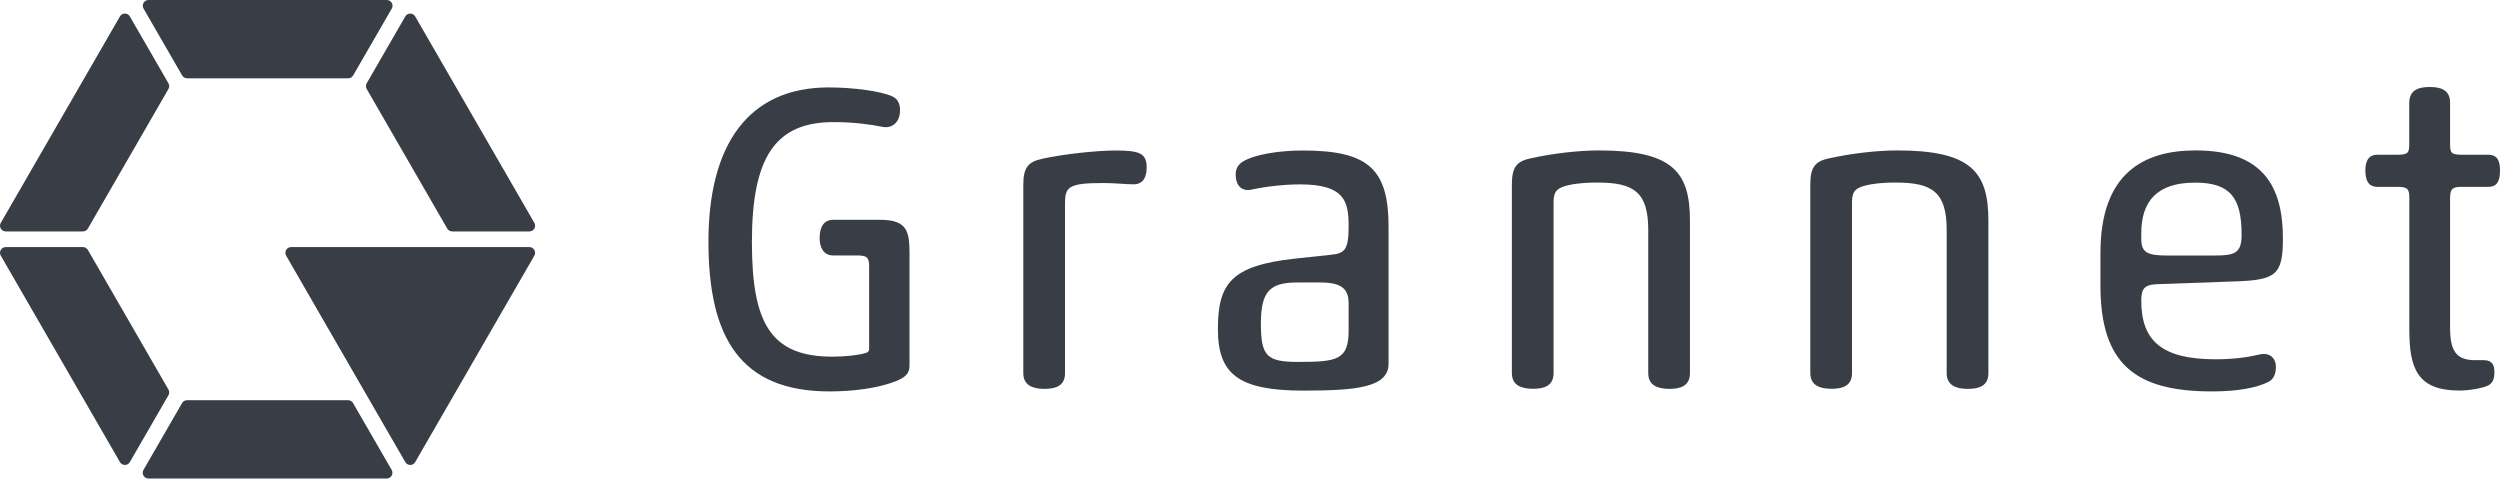 <?xml version="1.0" encoding="UTF-8"?>
<svg id="_レイヤー_2" data-name="レイヤー 2" xmlns="http://www.w3.org/2000/svg" viewBox="0 0 313.47 60">
  <defs>
    <style>
      .cls-1 {
        fill: #393e46;
        stroke-width: 0px;
      }
    </style>
  </defs>
  <g id="_ヘッダー" data-name="ヘッダー">
    <g>
      <g>
        <path class="cls-1" d="m44.28,9.46l4.84-8.38c.28-.48-.07-1.08-.62-1.08h-29.88c-.55,0-.9.6-.62,1.08l4.84,8.38c.13.22.37.36.62.36h20.2c.26,0,.49-.14.62-.36Z"/>
        <path class="cls-1" d="m21.12,10.44l-4.84-8.38c-.28-.48-.97-.48-1.24,0L.1,27.94c-.28.48.07,1.08.62,1.08h9.68c.26,0,.49-.14.62-.36l10.1-17.5c.13-.22.13-.5,0-.72Z"/>
        <path class="cls-1" d="m36.5,30.98c-.55,0-.9.6-.62,1.08l9.89,17.14,5.05,8.74c.28.48.97.48,1.24,0l14.94-25.88c.28-.48-.07-1.08-.62-1.08h-29.88Z"/>
        <path class="cls-1" d="m56.7,29.02h9.68c.55,0,.9-.6.62-1.08L52.06,2.06c-.28-.48-.97-.48-1.24,0l-4.84,8.38c-.13.22-.13.5,0,.72l10.1,17.5c.13.22.37.36.62.36Z"/>
        <path class="cls-1" d="m22.83,50.54l-4.84,8.38c-.28.48.07,1.08.62,1.08h29.88c.55,0,.9-.6.62-1.08l-4.84-8.38c-.13-.22-.37-.36-.62-.36h-20.2c-.26,0-.49.14-.62.36Z"/>
        <path class="cls-1" d="m10.4,30.98H.72c-.55,0-.9.6-.62,1.08l14.94,25.88c.28.48.97.48,1.24,0l4.84-8.38c.13-.22.13-.5,0-.72l-10.1-17.5c-.13-.22-.37-.36-.62-.36Z"/>
      </g>
      <g>
        <path class="cls-1" d="m114.04,45.87c0,.98-.54,1.47-1.8,1.96-2.23.87-5.39,1.25-8.22,1.25-11.16,0-15.19-6.7-15.19-18.79s4.96-19.33,15.08-19.33c3.16,0,6.64.49,8.01,1.14.65.33.93.87.93,1.74,0,1.63-1.14,2.29-2.18,2.07-1.63-.33-3.7-.6-6.15-.6-7.24,0-10.24,4.3-10.24,15.03,0,10.08,2.29,14.38,10.07,14.38,1.53,0,3.16-.16,4.14-.44.43-.11.49-.33.49-.54v-10.29c0-1.14-.22-1.42-1.52-1.42h-3c-1.25,0-1.69-1.09-1.69-2.18,0-1.25.44-2.29,1.69-2.29h5.88c3.38,0,3.7,1.42,3.7,4.14v14.16Z"/>
        <path class="cls-1" d="m142.14,23.11c-1.03,0-2.29-.16-3.81-.16-4.41,0-4.79.49-4.79,2.61v21.24c0,1.63-1.25,1.96-2.56,1.96s-2.67-.33-2.67-1.96v-23.63c0-2.23.65-2.89,2.4-3.27,2.72-.6,6.91-1.03,9.15-1.03,2.99,0,3.92.33,3.92,2.12,0,1.2-.43,2.12-1.63,2.12Z"/>
        <path class="cls-1" d="m174.11,45.6c0,2.94-3.87,3.38-10.67,3.38-8.17,0-10.73-2.07-10.73-7.73s1.63-7.95,9.64-8.82l4.57-.49c1.74-.16,2.18-.71,2.18-3.59,0-3.1-.49-5.23-6.1-5.23-1.96,0-4.36.27-6.04.65-.87.22-2.02-.11-2.02-1.91,0-.65.27-1.2.87-1.58,1.47-.93,4.63-1.41,7.57-1.41,8.28,0,10.73,2.4,10.73,9.58v17.15Zm-5.01-7.57c0-1.8-.87-2.61-3.54-2.61h-2.89c-3.43,0-4.57,1.09-4.57,5.17s.76,4.79,4.68,4.79c4.96,0,6.32-.27,6.32-3.97v-3.38Z"/>
        <path class="cls-1" d="m211.9,46.8c0,1.63-1.25,1.96-2.56,1.96s-2.67-.33-2.67-1.96v-17.97c0-4.74-1.8-5.94-6.37-5.94-2.02,0-3.49.22-4.36.54-1.03.38-1.14,1.03-1.14,2.07v21.29c0,1.63-1.25,1.96-2.56,1.96s-2.67-.33-2.67-1.96v-23.63c0-2.23.6-2.94,2.4-3.32,2.72-.6,5.99-.98,8.49-.98,9.31,0,11.44,2.72,11.44,8.82v19.11Z"/>
        <path class="cls-1" d="m249.32,46.8c0,1.63-1.25,1.96-2.56,1.96s-2.67-.33-2.67-1.96v-17.97c0-4.74-1.8-5.94-6.37-5.94-2.02,0-3.49.22-4.36.54-1.03.38-1.14,1.03-1.14,2.07v21.29c0,1.63-1.25,1.96-2.56,1.96s-2.67-.33-2.67-1.96v-23.63c0-2.23.6-2.94,2.4-3.32,2.72-.6,5.99-.98,8.49-.98,9.31,0,11.44,2.72,11.44,8.82v19.11Z"/>
        <path class="cls-1" d="m270.5,35.63c-1.69.06-2.01.65-2.01,2.07,0,5.06,2.61,7.35,9.31,7.35,2.34,0,4.14-.27,5.5-.6,1.03-.27,2.07.22,2.07,1.58,0,.82-.27,1.53-.93,1.85-1.52.76-3.87,1.2-7.13,1.2-9.69,0-13.94-3.54-13.94-13.29v-4.08c0-9.97,5.39-12.85,11.93-12.85,8.55,0,10.95,4.63,10.95,11.05,0,4.68-.93,5.23-6.37,5.39l-9.37.33Zm-2.01-5.66c0,1.74.82,2.07,3.32,2.07h5.83c2.56,0,3.43-.27,3.43-2.61,0-4.63-1.42-6.53-5.83-6.53-4.85,0-6.75,2.4-6.75,6.37v.71Z"/>
        <path class="cls-1" d="m307.21,41.08c0,3,.82,4.08,3.16,4.08h1.09c1.09,0,1.31.71,1.31,1.52s-.22,1.42-.87,1.69c-.55.27-2.18.6-3.54.6-5.28,0-6.26-2.83-6.26-7.62v-16.45c0-1.09-.11-1.47-1.42-1.47h-2.56c-1.2,0-1.53-.87-1.53-2.07,0-1.09.33-1.96,1.53-1.96h2.5c1.36,0,1.47-.27,1.47-1.36v-5.12c0-1.74,1.31-2.01,2.56-2.01s2.56.27,2.56,1.96v5.17c0,1.09.11,1.36,1.47,1.36h3.32c1.2,0,1.47.87,1.47,1.96,0,1.2-.27,2.07-1.47,2.07h-3.32c-1.14,0-1.47.22-1.47,1.42v16.23Z"/>
      </g>
    </g>
  </g>
</svg>